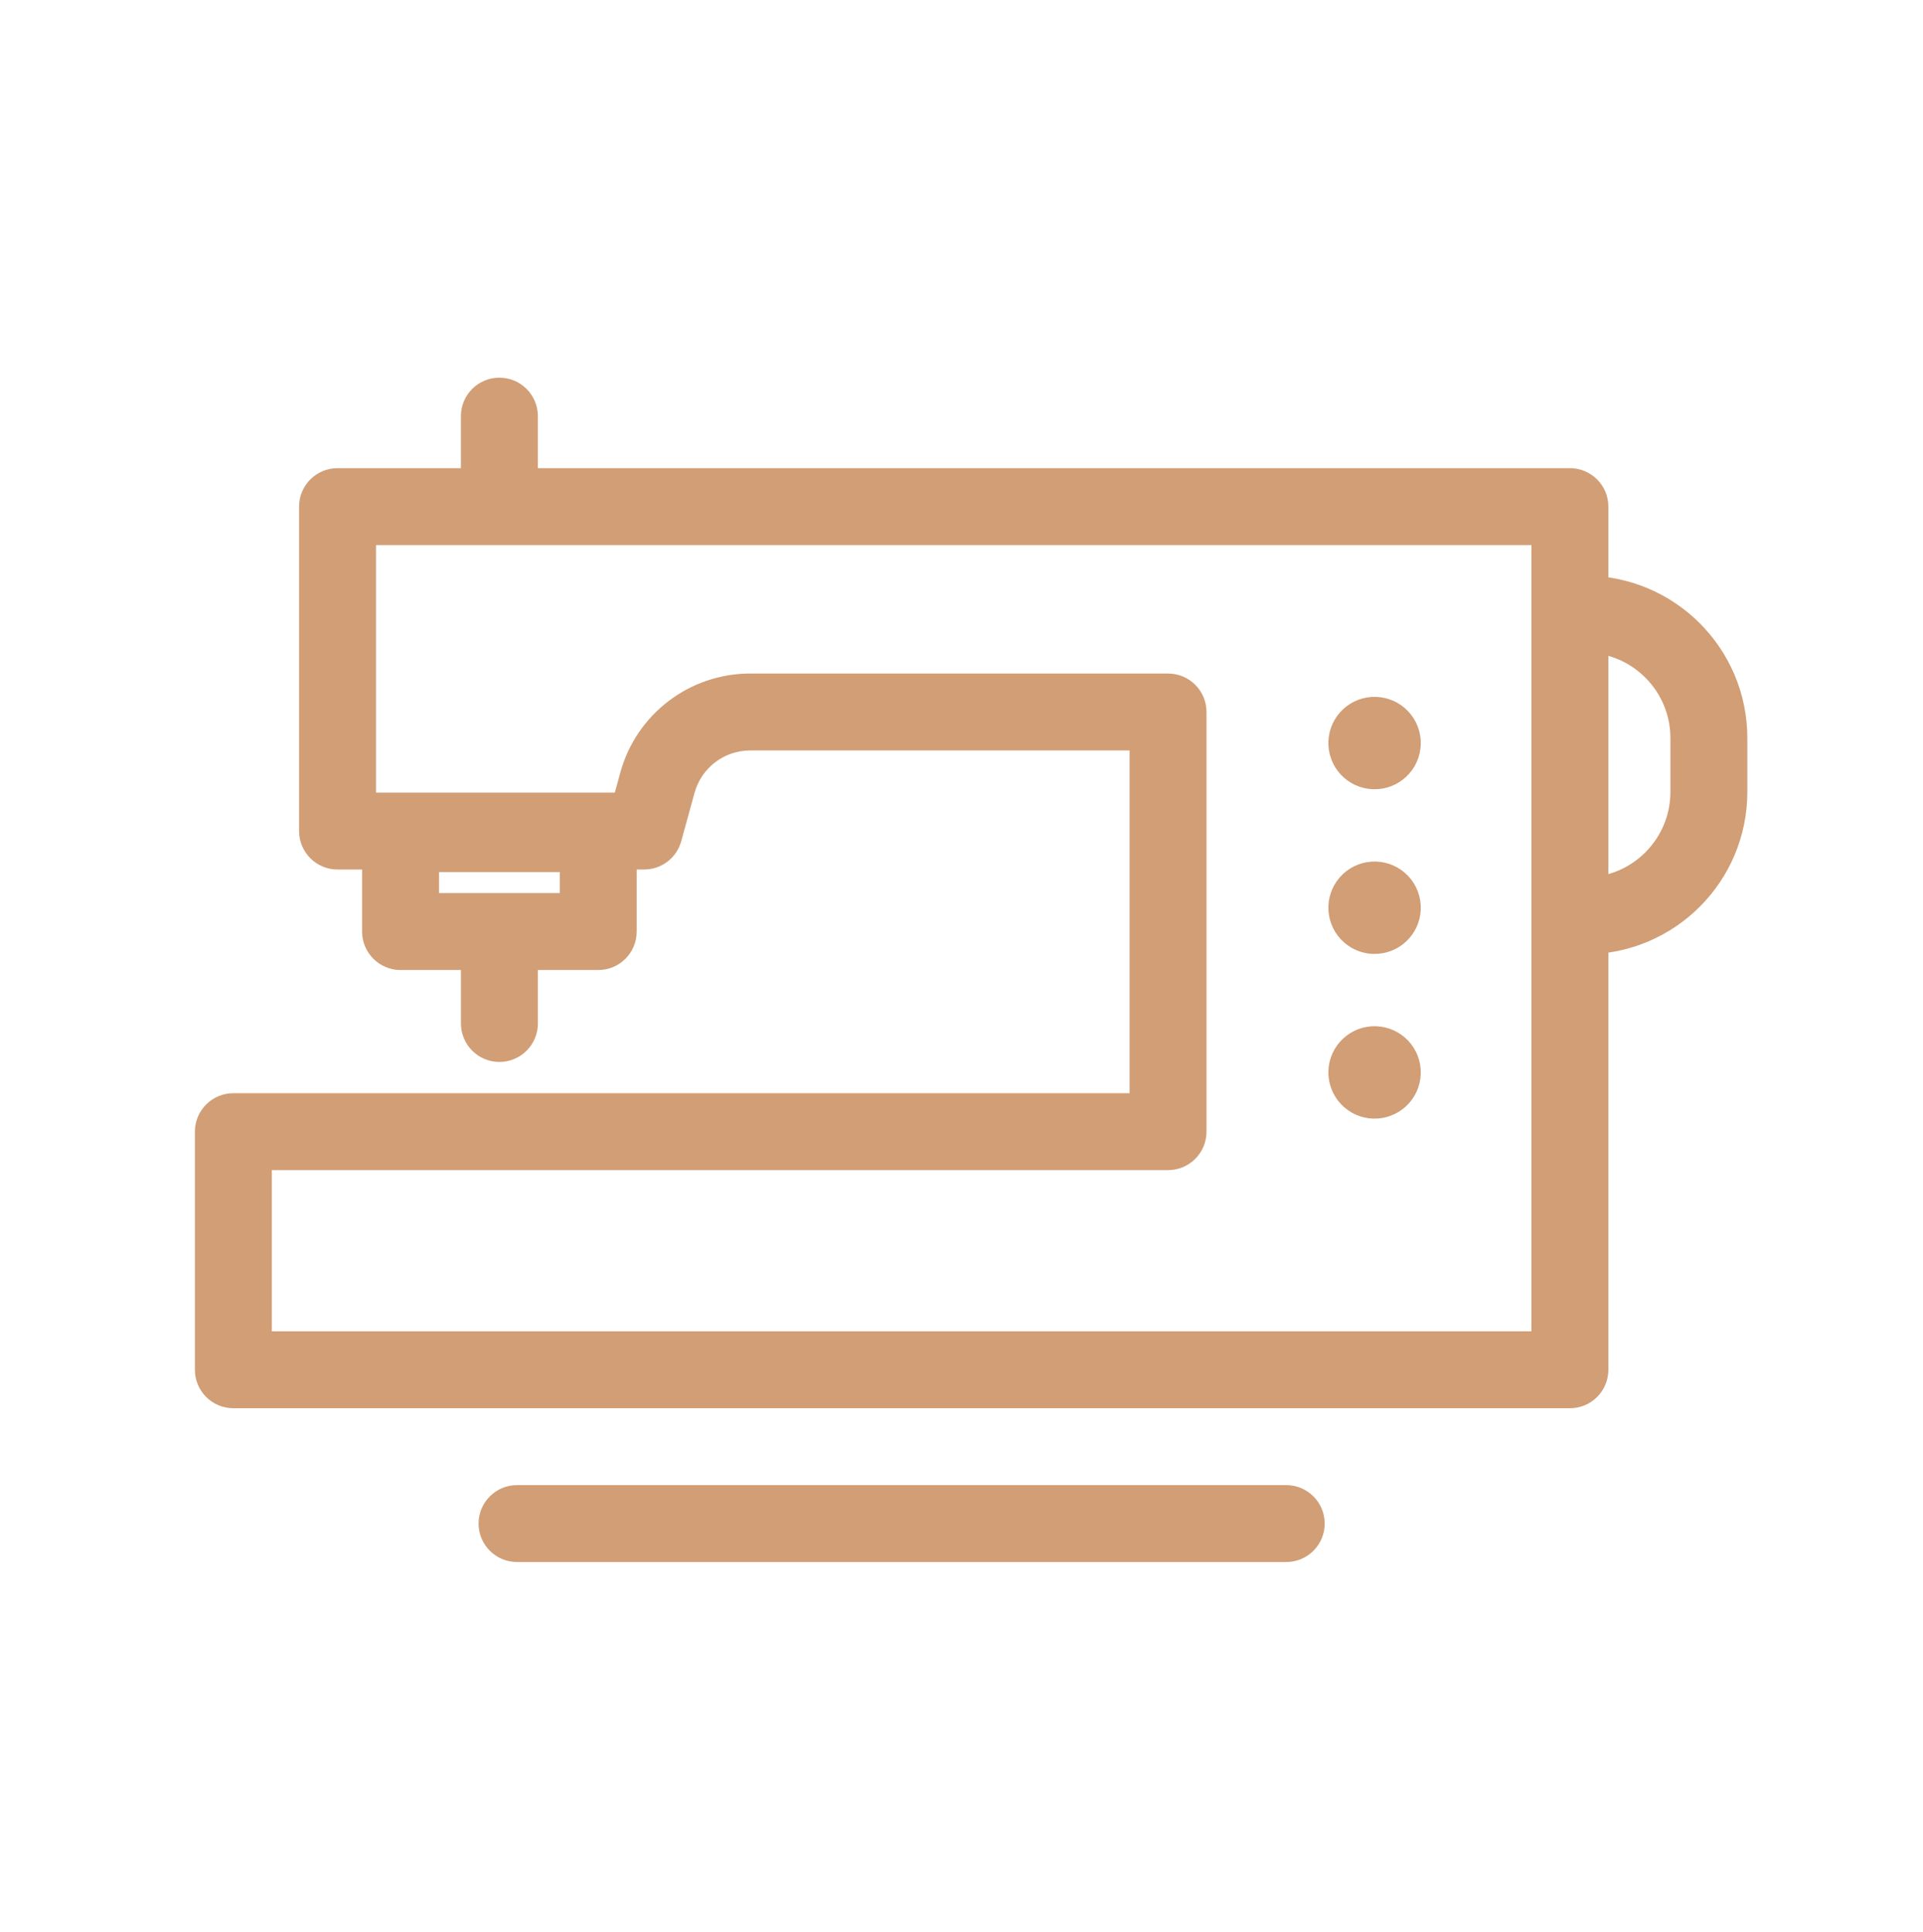 <?xml version="1.0" encoding="UTF-8"?> <svg xmlns="http://www.w3.org/2000/svg" width="200" height="201" viewBox="0 0 200 201" fill="none"><path fill-rule="evenodd" clip-rule="evenodd" d="M31.105 52.697C31.105 50.488 32.896 48.697 35.105 48.697H163.277C165.487 48.697 167.277 50.488 167.277 52.697V142.48C167.277 144.689 165.487 146.48 163.277 146.48H24.27C22.06 146.48 20.27 144.689 20.27 142.48V117.712C20.27 115.503 22.06 113.712 24.27 113.712H117.481V78.059H78.02C75.319 78.059 72.951 79.864 72.235 82.468L70.85 87.504C70.373 89.24 68.794 90.443 66.993 90.443H35.105C32.896 90.443 31.105 88.652 31.105 86.443V52.697ZM39.105 56.697V82.443H63.945L64.521 80.347C66.192 74.27 71.718 70.059 78.02 70.059H121.481C123.691 70.059 125.481 71.85 125.481 74.059V117.712C125.481 119.921 123.691 121.712 121.481 121.712H28.27V138.48H159.277V56.697H39.105Z" fill="#D19E76"></path><path d="M138.8 74.887C138.163 75.99 137.99 77.302 138.32 78.533C138.65 79.764 139.455 80.814 140.559 81.451C141.663 82.089 142.975 82.261 144.206 81.932C145.437 81.602 146.487 80.796 147.124 79.692C147.761 78.589 147.934 77.277 147.604 76.046C147.274 74.815 146.469 73.765 145.365 73.128C144.261 72.49 142.949 72.318 141.718 72.647C140.487 72.977 139.437 73.783 138.8 74.887Z" fill="#D19E76"></path><path d="M138.8 92.017C138.485 92.563 138.28 93.166 138.197 93.792C138.115 94.418 138.157 95.054 138.32 95.663C138.483 96.273 138.765 96.844 139.149 97.345C139.534 97.846 140.013 98.266 140.559 98.581C141.106 98.897 141.709 99.102 142.335 99.184C142.96 99.266 143.596 99.225 144.206 99.061C144.815 98.898 145.387 98.616 145.888 98.232C146.388 97.848 146.808 97.369 147.124 96.822C147.44 96.276 147.644 95.672 147.727 95.047C147.809 94.421 147.767 93.785 147.604 93.176C147.441 92.566 147.159 91.995 146.775 91.494C146.391 90.993 145.911 90.573 145.365 90.257C144.818 89.942 144.215 89.737 143.589 89.655C142.964 89.572 142.328 89.614 141.718 89.777C141.109 89.941 140.537 90.223 140.036 90.607C139.536 90.991 139.116 91.47 138.8 92.017Z" fill="#D19E76"></path><path d="M138.8 109.146C138.163 110.25 137.99 111.562 138.32 112.793C138.65 114.024 139.455 115.074 140.559 115.711C141.663 116.349 142.975 116.521 144.206 116.191C145.437 115.861 146.487 115.056 147.124 113.952C147.761 112.848 147.934 111.537 147.604 110.306C147.274 109.074 146.469 108.025 145.365 107.387C144.261 106.75 142.949 106.577 141.718 106.907C140.487 107.237 139.437 108.043 138.8 109.146Z" fill="#D19E76"></path><path fill-rule="evenodd" clip-rule="evenodd" d="M49.773 158.477C49.773 156.268 51.564 154.477 53.773 154.477H133.773C135.983 154.477 137.773 156.268 137.773 158.477C137.773 160.686 135.983 162.477 133.773 162.477H53.773C51.564 162.477 49.773 160.686 49.773 158.477Z" fill="#D19E76"></path><path fill-rule="evenodd" clip-rule="evenodd" d="M51.938 39.283C54.147 39.283 55.938 41.074 55.938 43.283V50.44C55.938 52.649 54.147 54.44 51.938 54.44C49.728 54.44 47.938 52.649 47.938 50.44V43.283C47.938 41.074 49.728 39.283 51.938 39.283Z" fill="#D19E76"></path><path fill-rule="evenodd" clip-rule="evenodd" d="M51.941 95.302C54.151 95.302 55.941 97.093 55.941 99.302V106.459C55.941 108.668 54.151 110.459 51.941 110.459C49.732 110.459 47.941 108.668 47.941 106.459V99.302C47.941 97.093 49.732 95.302 51.941 95.302Z" fill="#D19E76"></path><path fill-rule="evenodd" clip-rule="evenodd" d="M37.66 86.71C37.66 84.501 39.451 82.71 41.66 82.71H62.219C64.428 82.71 66.219 84.501 66.219 86.71V96.897C66.219 99.106 64.428 100.897 62.219 100.897H41.66C39.451 100.897 37.66 99.106 37.66 96.897V86.71ZM45.66 90.71V92.897H58.219V90.71H45.66Z" fill="#D19E76"></path><path fill-rule="evenodd" clip-rule="evenodd" d="M160.836 63.88C160.836 61.671 162.627 59.88 164.836 59.88C174.167 59.88 181.73 67.444 181.73 76.775V82.368C181.73 91.698 174.167 99.262 164.836 99.262C162.627 99.262 160.836 97.472 160.836 95.262C160.836 93.053 162.627 91.262 164.836 91.262C169.748 91.262 173.73 87.28 173.73 82.368V76.775C173.73 71.863 169.748 67.88 164.836 67.88C162.627 67.88 160.836 66.09 160.836 63.88Z" fill="#D19E76"></path></svg> 